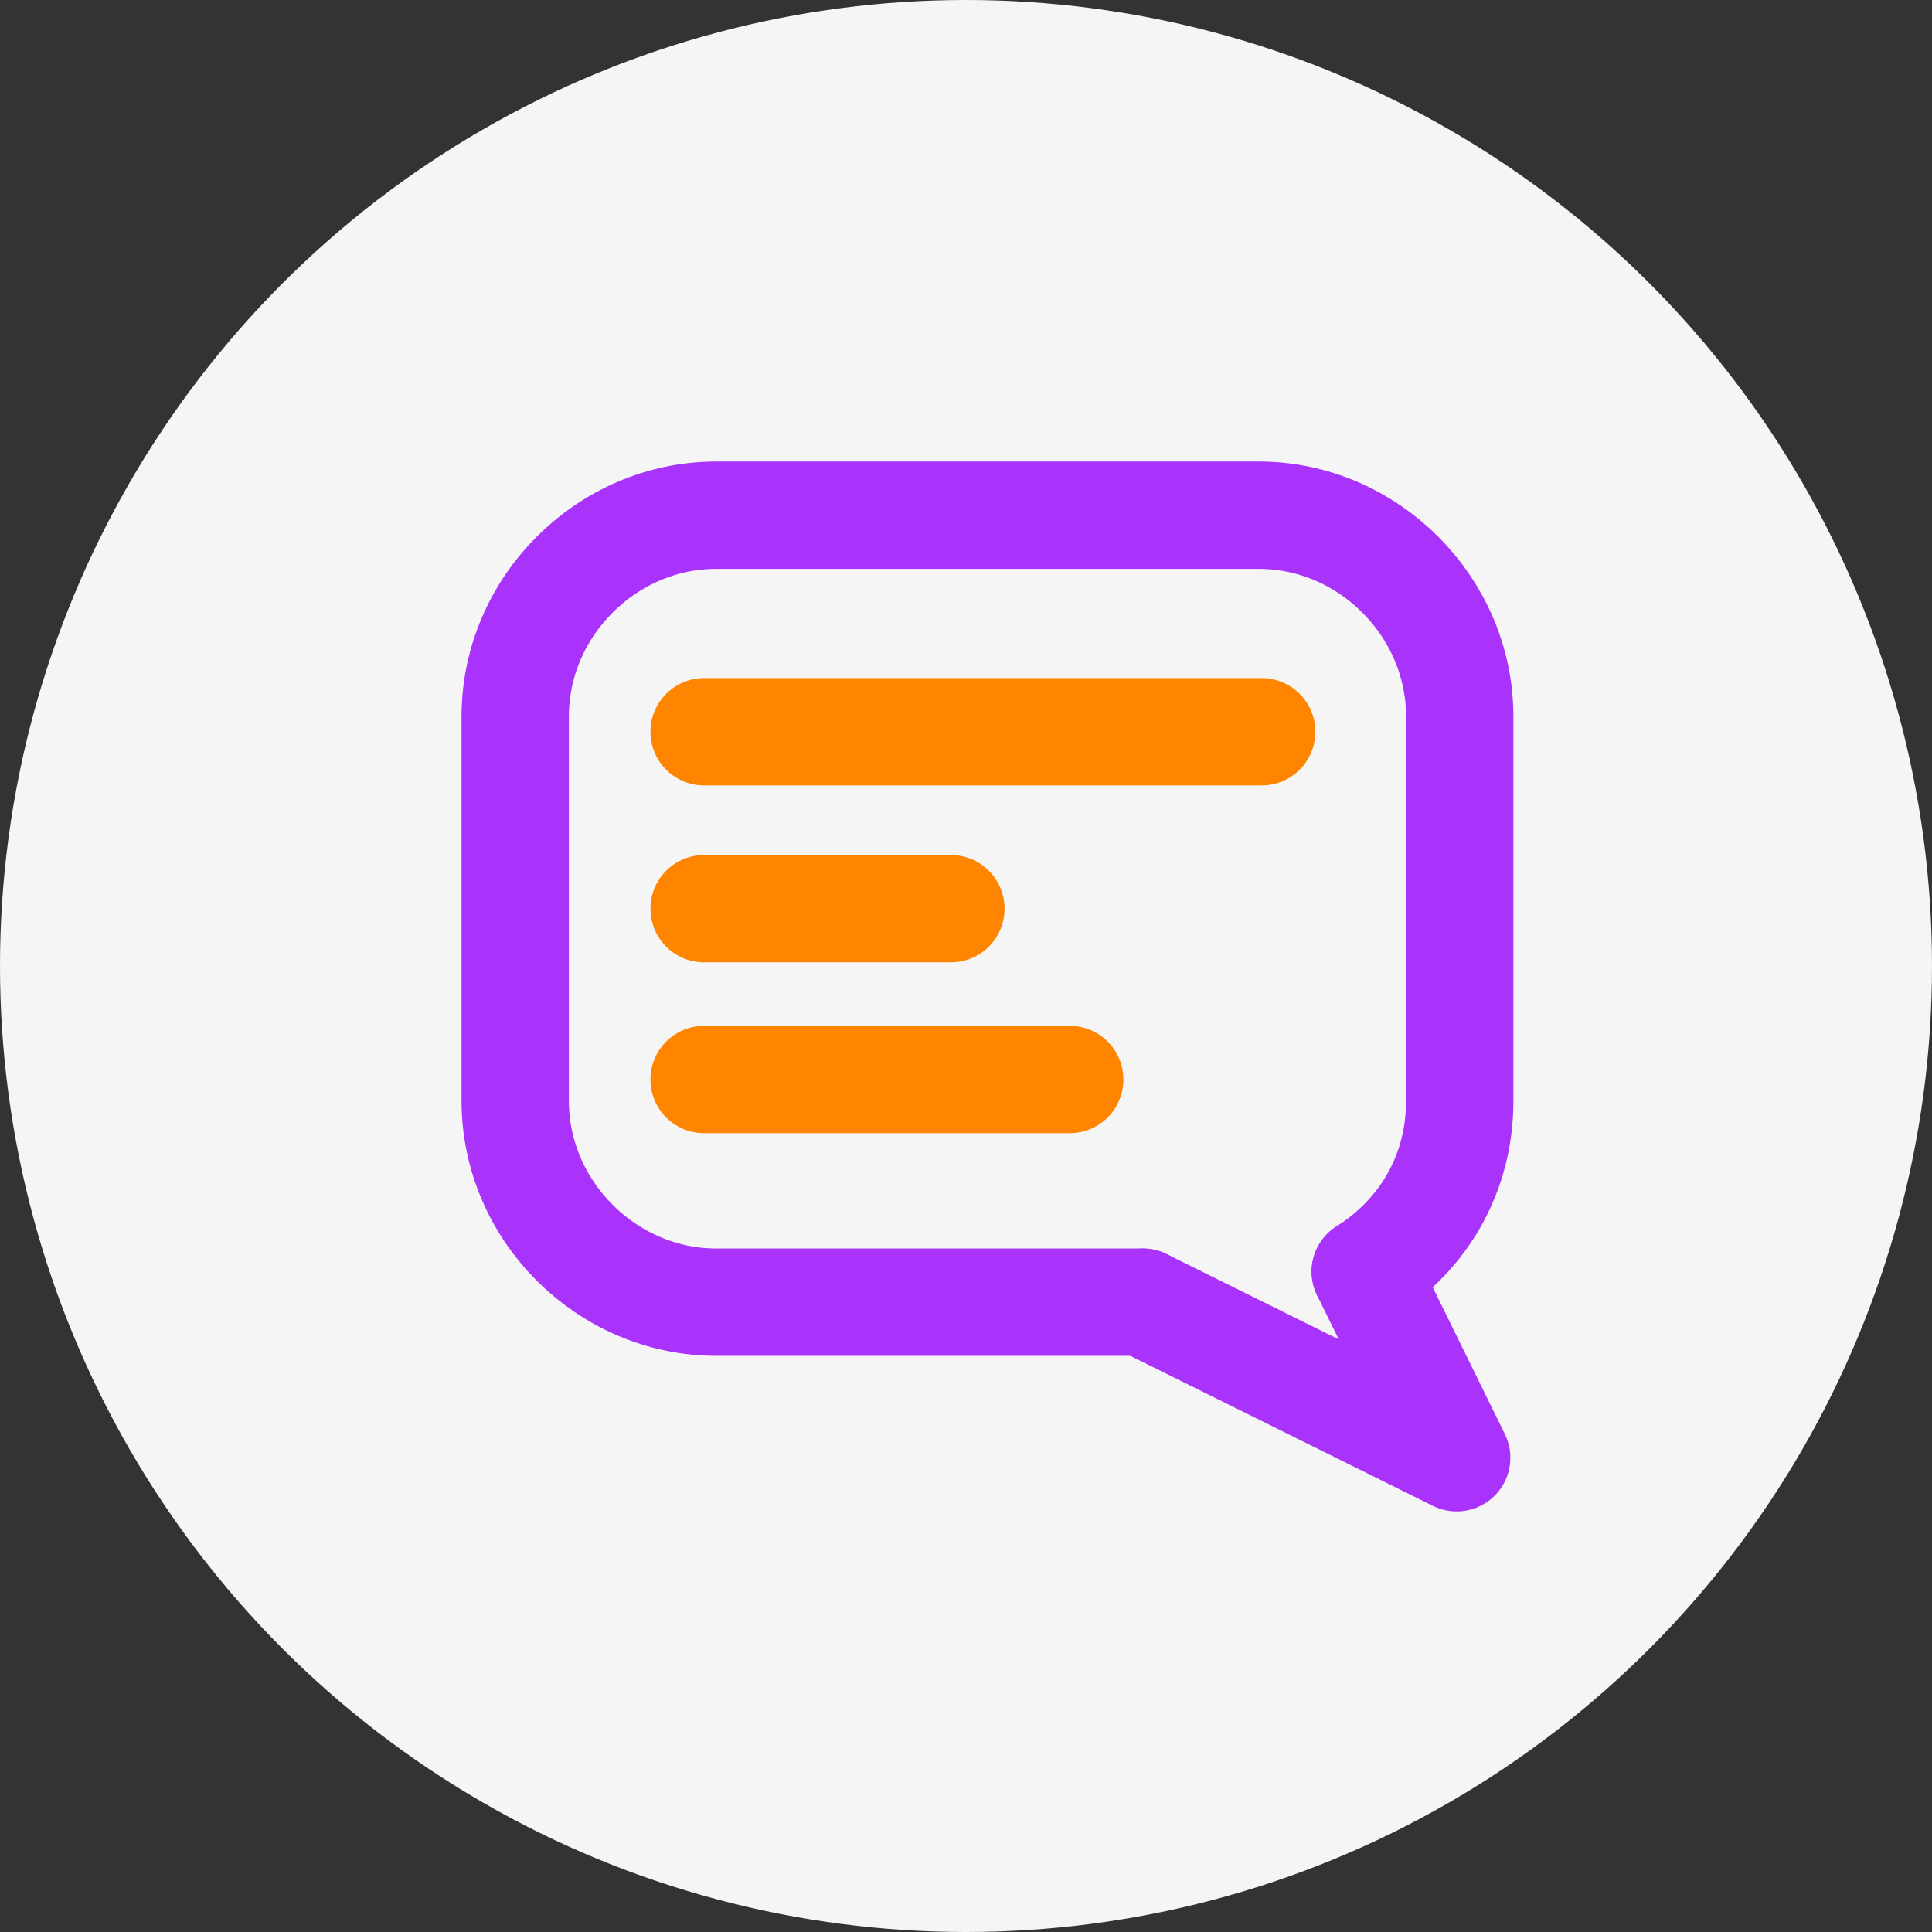 <svg width="45" height="45" viewBox="0 0 45 45" fill="none" xmlns="http://www.w3.org/2000/svg">
<rect x="0" y="0" width="45" height="45" fill="#333333" stroke="none"/>
<circle cx="22.5" cy="22.5" r="22.5" fill="#F5F5F5"/>
<path d="M26.619 30.33H16.684C14.129 30.33 12 28.199 12 25.641V16.689C12 14.131 14.129 12 16.684 12H29.316C31.871 12 34 14.131 34 16.689V25.641C34 27.346 33.148 28.767 31.8 29.62" stroke="#A933FB" stroke-width="2.5" stroke-miterlimit="10" stroke-linecap="round" stroke-linejoin="round"/>
<path d="M31.8 29.62L33.929 33.954L26.619 30.33" stroke="#A933FB" stroke-width="2.5" stroke-miterlimit="10" stroke-linecap="round" stroke-linejoin="round"/>
<path d="M16.4 17.044H29.387" stroke="#FF8500" stroke-width="2.5" stroke-miterlimit="10" stroke-linecap="round" stroke-linejoin="round"/>
<path d="M16.4 21.165H22.148" stroke="#FF8500" stroke-width="2.5" stroke-miterlimit="10" stroke-linecap="round" stroke-linejoin="round"/>
<path d="M16.4 25.144H24.916" stroke="#FF8500" stroke-width="2.5" stroke-miterlimit="10" stroke-linecap="round" stroke-linejoin="round"/>
</svg>
